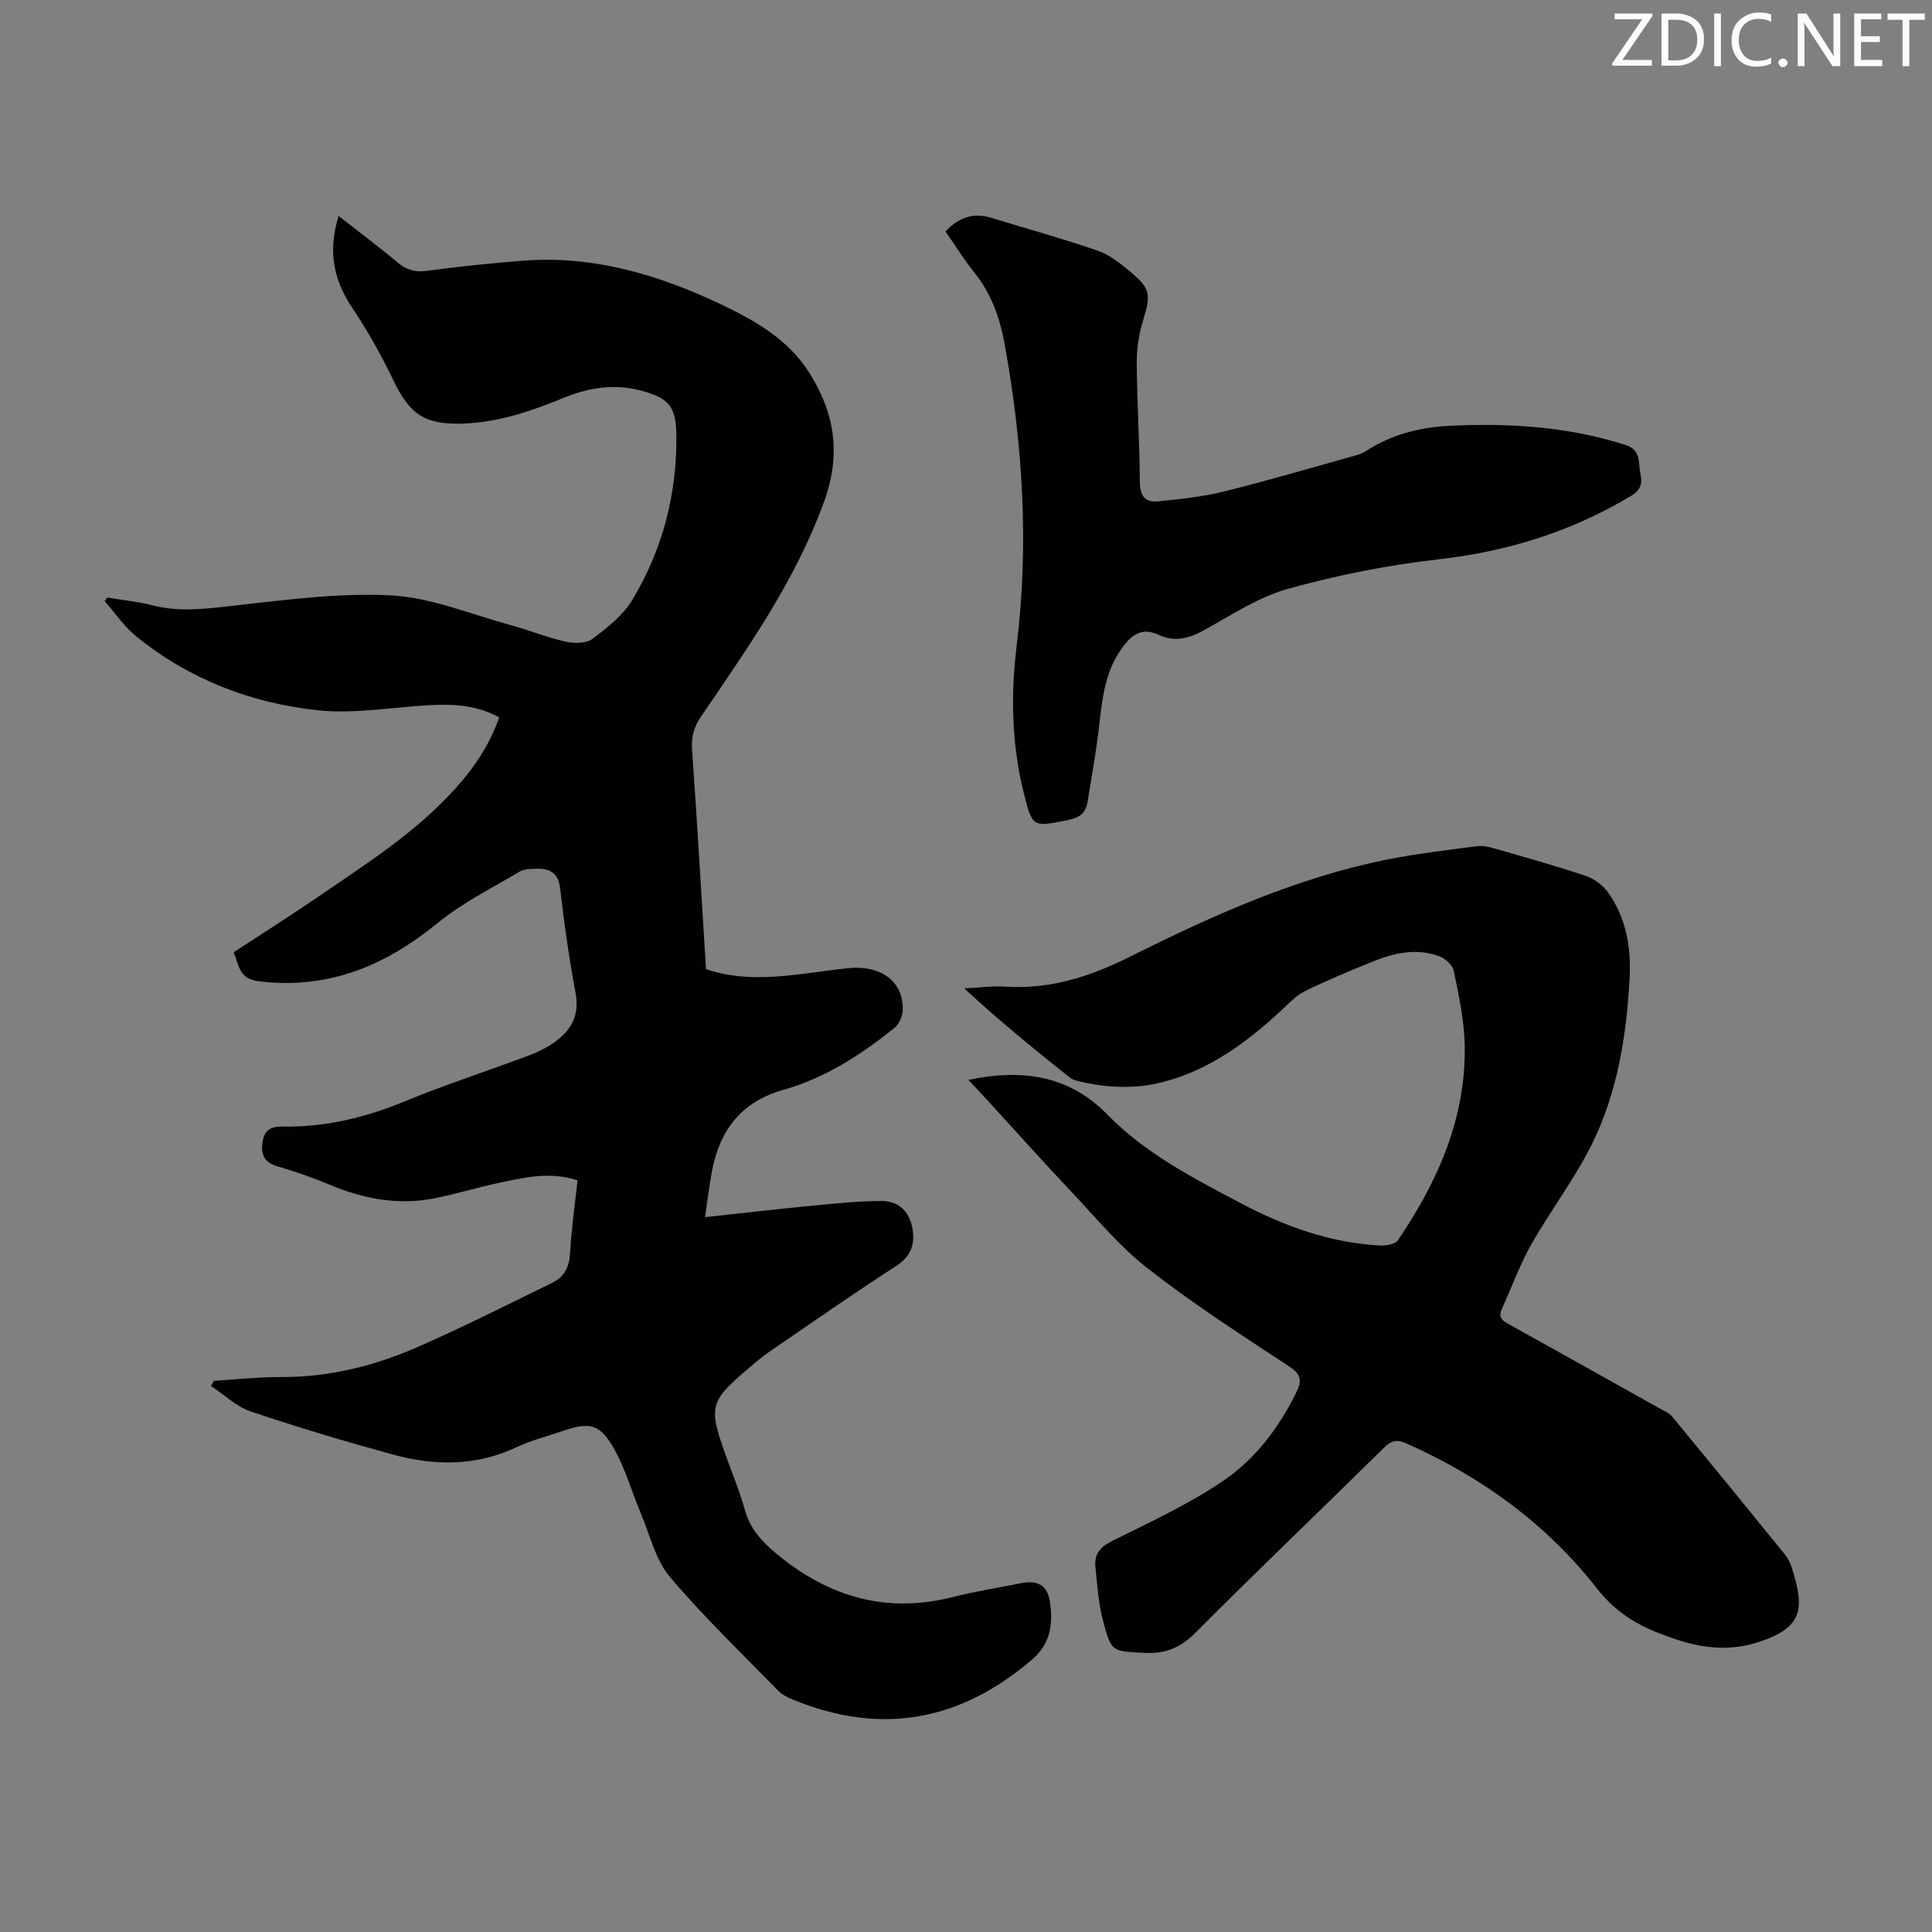 <svg enable-background="new 0 0 400 400" viewBox="0 0 400 400" xmlns="http://www.w3.org/2000/svg"><rect x="0" y="0" width="400" height="400" fill="#808080" stroke="none"/><g fill="#fcfafa"><path d="m342.2 3.2-6.3 9.2h6.1v1.2h-8.2v-.5l6.2-9.1h-5.7v-1.2h7.8v.4z"/><path d="m344 13.7v-10.9h3.1c1.6 0 3 .5 4.1 1.4 1.1 1 1.6 2.2 1.6 3.9s-.5 3-1.6 4-2.5 1.5-4.2 1.5h-3zm1.4-9.6v8.4h1.6c1.4 0 2.5-.4 3.2-1.1.8-.8 1.2-1.8 1.2-3.2s-.4-2.4-1.2-3.1-1.8-1-3.1-1z"/><path d="m356.3 2.8v10.9h-1.4v-10.9z"/><path d="m366.6 13.2c-.8.4-1.8.6-3 .6-1.6 0-2.8-.5-3.7-1.5s-1.4-2.3-1.4-3.9c0-1.7.5-3.2 1.6-4.2s2.4-1.6 4-1.6c1 0 1.9.1 2.6.4v1.5c-.8-.4-1.6-.6-2.6-.6-1.2 0-2.2.4-3 1.2s-1.1 1.9-1.1 3.3c0 1.3.4 2.3 1.1 3.1s1.6 1.1 2.8 1.1c1.1 0 2-.2 2.8-.7v1.3z"/><path d="m368.2 13c0-.3.1-.5.3-.6.2-.2.4-.3.6-.3.3 0 .5.1.7.3s.3.4.3.6-.1.5-.3.6c-.2.2-.4.3-.7.3s-.5-.1-.6-.3c-.2-.2-.3-.4-.3-.6z"/><path d="m381.1 13.7h-1.7l-5.5-8.4c-.2-.2-.3-.5-.4-.7 0 .2.1.8.1 1.5v7.6h-1.4v-10.9h1.8l5.3 8.3c.3.4.4.6.4.8 0-.3-.1-.8-.1-1.6v-7.5h1.4v10.9z"/><path d="m389.7 13.7h-5.8v-10.9h5.6v1.2h-4.2v3.5h3.9v1.2h-3.9v3.7h4.4z"/><path d="m398.4 4.1h-3.1v9.6h-1.4v-9.6h-3.1v-1.3h7.7v1.3z"/></g><path d="m44.31 285.88c4.66-.28 9.31-.8 13.97-.78 9.81.03 19.12-2.27 27.98-6.13 9.5-4.13 18.75-8.85 28.08-13.38 2.53-1.23 3.55-3.31 3.7-6.21.27-4.99.99-9.95 1.53-15.01-5.83-1.88-11.18-.55-16.5.58-4.37.93-8.65 2.25-13.02 3.13-7.6 1.53-14.86.13-21.93-2.85-3.49-1.47-7.09-2.7-10.73-3.77-2.57-.76-3.36-2.29-3.07-4.74.3-2.47 1.38-3.53 4.14-3.48 8.83.18 17.21-1.86 25.4-5.24 8.45-3.49 17.18-6.29 25.74-9.52 2.06-.78 4.12-1.82 5.84-3.17 3.08-2.41 4.52-5.47 3.73-9.68-1.33-7.14-2.37-14.35-3.18-21.56-.36-3.23-1.98-4.25-4.79-4.21-1.21.02-2.62.01-3.6.59-5.73 3.41-11.82 6.43-16.94 10.61-10.9 8.91-22.7 13.85-37.06 12.11-4.15-.5-4.08-3.31-5.23-6.01 5.91-3.87 11.84-7.62 17.63-11.58 9.97-6.82 20.2-13.32 28.36-22.42 3.83-4.26 7.01-8.93 8.99-14.63-5.27-2.91-10.75-2.81-16.36-2.41-7.12.51-14.36 1.69-21.37.92-13.75-1.51-26.47-6.43-37.36-15.24-2.52-2.04-4.41-4.87-6.6-7.34.19-.25.38-.5.57-.74 3.15.52 6.35.83 9.43 1.62 5.45 1.41 10.77.72 16.26.11 10.97-1.21 22.07-2.75 33.02-2.18 8.28.43 16.42 3.87 24.59 6.09 3.88 1.05 7.63 2.6 11.54 3.48 1.78.4 4.29.4 5.6-.58 3.07-2.3 6.33-4.87 8.26-8.08 6.28-10.45 9.27-21.98 9.1-34.21-.08-5.84-1.62-7.57-7.26-9.09-5.53-1.49-10.88-.63-16.07 1.49-6.65 2.72-13.34 5.04-20.65 5.32-7.97.3-11.15-1.73-14.62-8.98-2.49-5.2-5.35-10.28-8.56-15.07-3.87-5.78-4.99-11.74-2.77-18.93 4.21 3.3 8.29 6.34 12.18 9.6 1.85 1.55 3.61 2.1 6.07 1.77 6.53-.89 13.11-1.56 19.68-2.09 14.71-1.18 28.32 2.86 41.42 9.11 7.03 3.35 13.76 7.23 18.05 13.99 5.27 8.31 6.72 16.77 3.15 26.68-5.95 16.48-15.89 30.43-25.55 44.65-1.47 2.17-1.99 4.22-1.81 6.84 1.06 15.06 1.93 30.14 2.88 45.4 5.44 1.83 10.97 1.89 16.52 1.36 4.23-.4 8.43-1.09 12.65-1.55 7.07-.77 11.74 2.69 11.56 8.72-.04 1.25-.77 2.87-1.72 3.64-6.93 5.57-14.39 10.38-22.99 12.81-8.73 2.47-13.16 8.33-14.78 16.8-.54 2.82-.86 5.68-1.44 9.56 7.78-.84 14.95-1.68 22.13-2.37 4.85-.46 9.73-.99 14.59-.97 3.33.02 5.59 2.16 6.2 5.58.59 3.33-.21 5.85-3.39 7.9-8.74 5.63-17.26 11.6-25.85 17.47-1.57 1.07-3.04 2.29-4.48 3.52-8.28 7.04-8.54 8.01-4.93 18.13 1.35 3.79 2.92 7.52 3.99 11.38 1.08 3.91 3.53 6.55 6.51 9.03 10.76 8.94 22.74 12.49 36.56 8.97 4.65-1.18 9.42-1.92 14.13-2.86 3.38-.68 5.43.43 5.94 3.81.66 4.42.23 8.61-3.57 11.89-14.85 12.82-31.31 15.93-49.58 8.43-1.11-.46-2.3-1.04-3.12-1.88-7.57-7.77-15.44-15.3-22.42-23.57-2.96-3.5-4.08-8.57-5.94-12.98s-3.17-9.11-5.46-13.27c-2.99-5.43-5.12-5.89-10.91-3.9-3.17 1.09-6.46 1.92-9.47 3.34-8.36 3.92-16.94 3.86-25.54 1.5-9.88-2.71-19.72-5.64-29.43-8.92-3-1.01-5.51-3.48-8.24-5.27.21-.34.42-.71.62-1.08z" fill="#010103"/><path d="m200.5 223.58c11.34-2.39 20.95-.83 28.78 7.19 7.89 8.08 17.74 13.12 27.53 18.3 9.08 4.8 18.58 8.26 28.94 8.8 1.24.06 3.12-.27 3.69-1.11 8.3-12.25 14.16-25.44 13.81-40.57-.12-5.09-1.24-10.19-2.27-15.21-.24-1.17-1.75-2.53-2.98-2.99-4.66-1.74-9.28-.73-13.71 1.06-4.76 1.92-9.52 3.9-14.13 6.16-1.84.9-3.34 2.55-4.88 3.98-7.22 6.67-14.98 12.44-24.72 14.89-5.64 1.42-11.31 1.16-16.94-.16-.74-.17-1.57-.37-2.14-.83-7.33-5.85-14.63-11.75-21.84-18.46 2.9-.13 5.82-.53 8.7-.35 9.24.57 17.52-2.16 25.7-6.25 17.11-8.55 34.56-16.39 53.49-20.14 6.02-1.19 12.15-1.89 18.24-2.69 1.16-.15 2.45.12 3.6.45 6.33 1.82 12.69 3.6 18.93 5.69 1.74.59 3.54 1.92 4.62 3.42 3.74 5.22 4.8 11.35 4.48 17.57-.62 11.9-2.46 23.69-7.76 34.45-3.59 7.28-8.63 13.84-12.64 20.93-2.4 4.24-4.06 8.9-6.08 13.35-.87 1.92.41 2.51 1.76 3.26 10.36 5.75 20.7 11.55 31.03 17.34.87.49 1.9.9 2.51 1.64 7.75 9.39 15.45 18.83 23.13 28.29.69.85 1.28 1.88 1.61 2.93 2.66 8.37 2.42 12.27-6.44 15.32-5.57 1.92-10.97 1.58-16.44-.09-1.39-.42-2.76-.92-4.12-1.43-5.28-1.97-9.64-4.73-13.33-9.45-10.44-13.34-23.87-23.1-39.38-29.99-1.93-.86-3.08-.75-4.62.77-12.99 12.81-26.19 25.4-39.06 38.33-3.11 3.13-6.17 4.46-10.54 4.23-6.71-.35-6.92-.04-8.64-6.57-.96-3.63-1.21-7.45-1.6-11.21-.27-2.6.95-4.14 3.45-5.38 7.77-3.87 15.75-7.55 22.91-12.39 6.69-4.51 11.65-11.05 15.26-18.43 1.14-2.34 1.03-3.67-1.49-5.32-9.91-6.5-19.89-12.96-29.22-20.23-5.85-4.55-10.69-10.43-15.82-15.87-6.06-6.42-11.94-13.01-17.91-19.52-.97-1.05-1.96-2.1-3.47-3.71z" fill="#010103"/><path d="m195.76 47.93c2.85-3.05 5.87-3.92 9.43-2.84 7.35 2.24 14.76 4.29 22.02 6.79 2.45.85 4.69 2.62 6.73 4.31 4.27 3.53 4.35 4.83 2.76 10.03-.86 2.81-1.36 5.84-1.35 8.77.05 8.27.6 16.54.64 24.82.02 2.95 1.17 4.28 3.85 3.99 4.53-.48 9.11-.94 13.52-2.03 9.21-2.28 18.31-4.97 27.45-7.52.63-.18 1.28-.41 1.83-.77 5.3-3.47 11.24-5.02 17.44-5.32 12.34-.59 24.56.14 36.47 3.97 3.31 1.06 2.59 3.66 3.07 5.9.43 2.01.16 3.39-1.94 4.65-12.29 7.36-25.48 11.49-39.76 13.11-10.51 1.19-21.01 3.27-31.2 6.1-6.12 1.7-11.72 5.42-17.38 8.56-3.16 1.76-6.19 2.53-9.48.98-3.58-1.68-5.69.15-7.59 2.78-3.73 5.14-4.12 11.2-4.84 17.2-.59 4.87-1.48 9.71-2.25 14.56-.35 2.22-1.51 3.28-3.9 3.77-7.48 1.52-7.52 1.68-9.34-5.64-2.49-10.01-2.7-20.26-1.46-30.35 2.58-20.99 1.28-41.72-2.46-62.41-.99-5.48-2.76-10.53-6.31-14.94-2.14-2.66-3.95-5.61-5.95-8.47z" fill="#010103"/></svg>